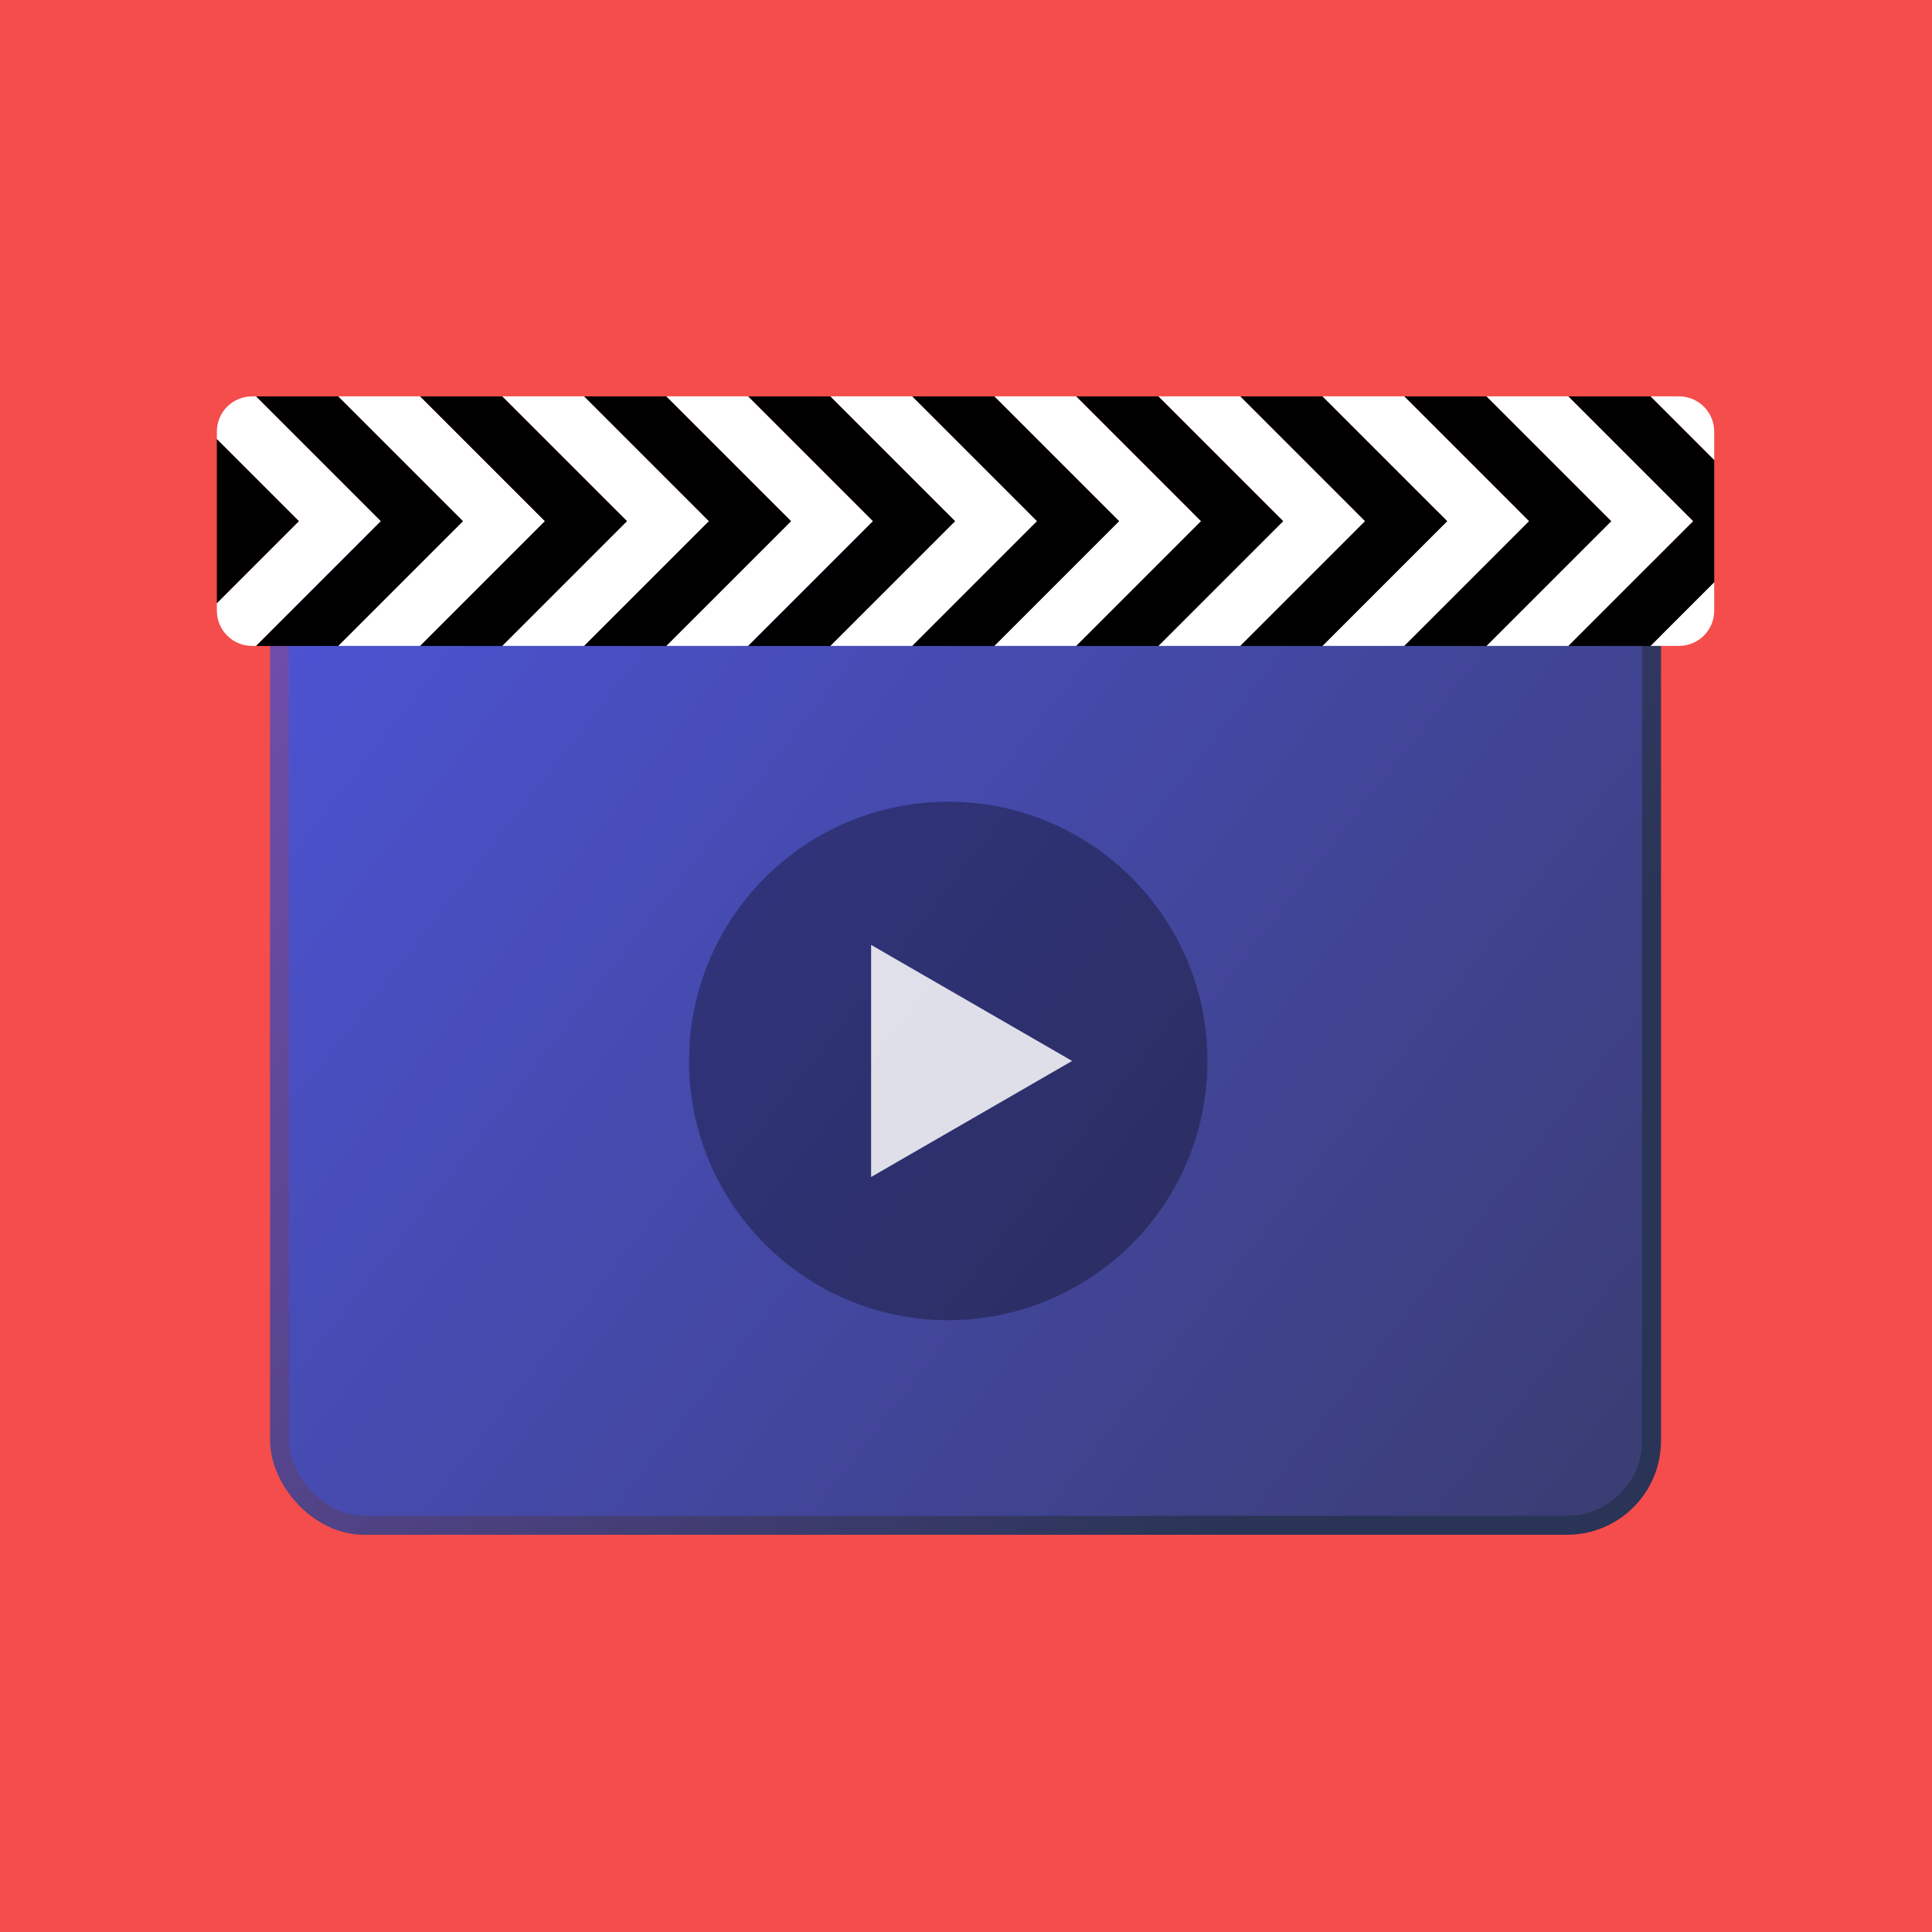 <?xml version="1.0" encoding="UTF-8"?>
<svg version="1.1" viewBox="0 0 1500 1500" xmlns="http://www.w3.org/2000/svg">
 <defs>
  <linearGradient id="c" x1="830.07" x2="408.46" y1="810.94" y2="518.02" gradientTransform="matrix(1.438 0 0 1.438 -223.01 -148.72)" gradientUnits="userSpaceOnUse">
   <stop stop-color="#293456" offset="0"/>
   <stop stop-color="#6f4eaa" offset="1"/>
  </linearGradient>
  <linearGradient id="d" x1="408.49" x2="1152.5" y1="450.36" y2="1030.3" gradientUnits="userSpaceOnUse">
   <stop stop-color="#4d54d7" offset="0"/>
   <stop stop-color="#3b3d75" offset="1"/>
  </linearGradient>
 </defs>
 <g transform="translate(0 447.64)">
  <rect y="-447.64" width="1500" height="1500" fill="#f54c4c"/>
 </g>
 <g transform="matrix(1.365 0 0 1.365 -323.75 -268.46)">
  <rect x="396.19" y="493.1" width="780.36" height="571.14" ry="48.066" fill="url(#d)" stroke="url(#c)" stroke-linecap="round" stroke-linejoin="round" stroke-width="10.787"/>
  <circle cx="776.54" cy="800.13" r="147.44" fill-opacity=".32"/>
  <path d="m380.6 422.12c-11.122 0-20.076 8.954-20.076 20.076v4.247l46.652 46.652-46.652 46.652v4.247c0 11.122 8.954 20.076 20.076 20.076h2.253l70.975-70.975-70.972-70.975h-2.256zm48.907 0 70.972 70.975-70.975 70.975h46.652l70.975-70.975-70.972-70.975h-46.652zm93.304 0 70.972 70.975-70.975 70.975h46.652l70.975-70.975-70.972-70.975h-46.652zm93.304 0 70.975 70.975-70.978 70.975h46.652l70.978-70.975-70.975-70.975h-46.652zm93.307 0 70.972 70.975-70.978 70.975h46.655l70.975-70.975-70.972-70.975h-46.652zm93.304 0 70.972 70.975-70.975 70.975h46.652l70.975-70.975-70.972-70.975h-46.652zm93.304 0 70.972 70.975-70.975 70.975h46.652l70.975-70.975-70.972-70.975h-46.652zm93.304 0 70.975 70.975-70.978 70.975h46.652l70.978-70.975-70.975-70.975h-46.652zm93.306 0 70.972 70.975-70.975 70.975h46.652l70.975-70.975-70.972-70.975h-46.652zm93.304 0 36.273 36.275v-16.199c0-11.122-8.954-20.076-20.076-20.076h-16.197zm36.273 105.67-36.276 36.275h16.2c11.122 0 20.076-8.954 20.076-20.076v-16.199z" fill="#fff"/>
  <path d="m382.86 422.13 70.972 70.975-70.975 70.975h46.652l70.975-70.975-70.972-70.975h-46.652zm93.304 0 70.972 70.975-70.975 70.975h46.652l70.975-70.975-70.972-70.975h-46.652zm93.304 0 70.972 70.975-70.975 70.975h46.652l70.978-70.975-70.975-70.975h-46.652zm93.304 0 70.975 70.975-70.978 70.975h46.652l70.978-70.975-70.972-70.975h-46.655zm93.307 0 70.972 70.975-70.975 70.975h46.652l70.975-70.975-70.972-70.975h-46.652zm93.304 0 70.972 70.975-70.975 70.975h46.652l70.975-70.975-70.972-70.975h-46.652zm93.304 0 70.972 70.975-70.975 70.975h46.652l70.978-70.975-70.975-70.975h-46.652zm93.304 0 70.975 70.975-70.978 70.975h46.655l70.975-70.975-70.972-70.975h-46.655zm93.306 0 70.972 70.975-70.975 70.975h46.652l36.275-36.275v-69.399l-36.273-36.275h-46.652zm-768.77 24.323v93.304l46.652-46.652-46.652-46.652z"/>
  <path d="m846.98 800.13-114.32 66.005v-132.01z" fill="#fff" fill-opacity=".845"/>
 </g>
</svg>
